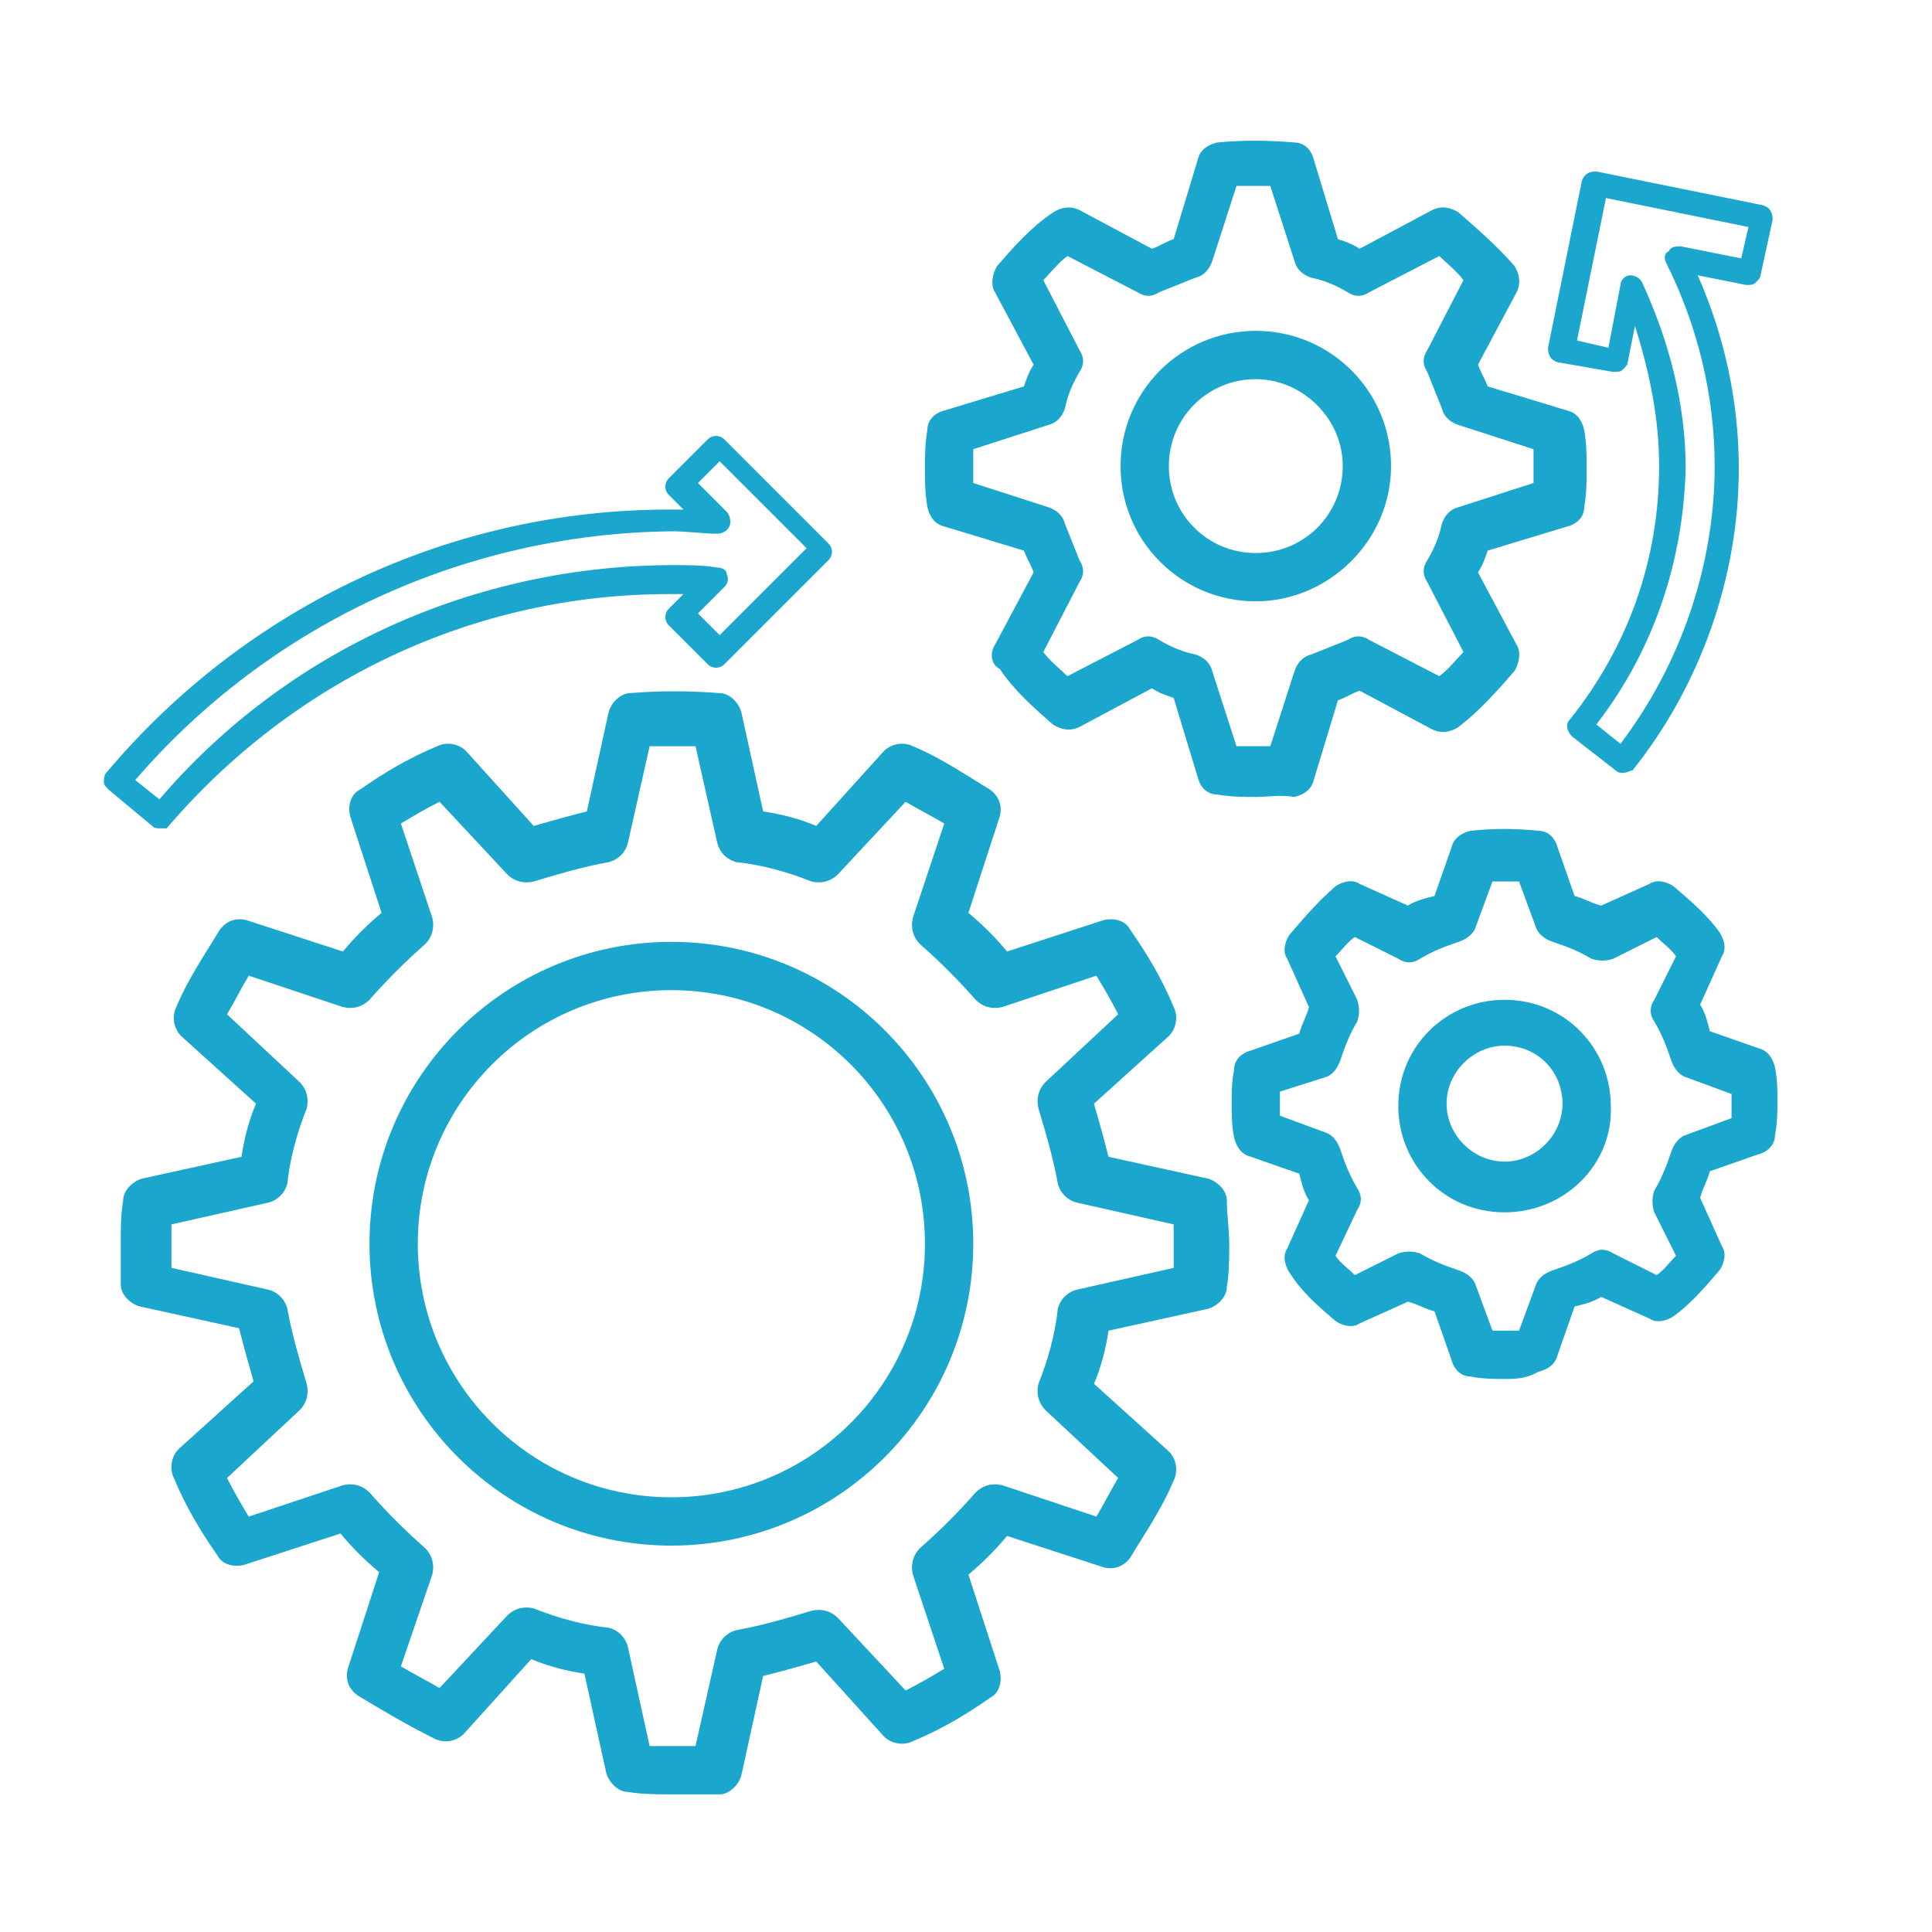 <?xml version="1.0" encoding="utf-8"?>
<!-- Generator: Adobe Illustrator 24.1.2, SVG Export Plug-In . SVG Version: 6.00 Build 0)  -->
<svg version="1.1" id="Layer_1" xmlns:svgjs="http://svgjs.com/svgjs"
	 xmlns="http://www.w3.org/2000/svg" xmlns:xlink="http://www.w3.org/1999/xlink" x="0px" y="0px" viewBox="0 0 80 80"
	 style="enable-background:new 0 0 80 80;" xml:space="preserve">
<style type="text/css">
	.st0{fill:#1AA6CD;}
</style>
<script  charset="utf-8" id="zm-extension" type="text/javascript" xmlns=""></script>
<g>
	<g>
		<path class="st0" d="M27.8,74.3c-0.6,0-1.2,0-1.8-0.1c-0.4,0-0.8-0.4-0.9-0.8l-0.9-4.1c-0.7-0.1-1.5-0.3-2.2-0.6l-2.8,3.1
			c-0.3,0.3-0.8,0.4-1.2,0.2c-1.2-0.6-2.2-1.2-3.2-1.8c-0.4-0.3-0.5-0.7-0.4-1.1l1.3-4c-0.6-0.5-1.1-1-1.6-1.6l-4,1.3
			c-0.4,0.1-0.9,0-1.1-0.4c-0.7-1-1.3-2-1.8-3.2c-0.2-0.4-0.1-0.9,0.2-1.2l3.1-2.8c-0.2-0.7-0.4-1.4-0.6-2.2l-4.1-0.9
			c-0.4-0.1-0.8-0.5-0.8-0.9C5,52.7,5,52.1,5,51.5c0-0.6,0-1.2,0.1-1.8c0-0.4,0.4-0.8,0.8-0.9l4.1-0.9c0.1-0.7,0.3-1.5,0.6-2.2
			l-3.1-2.8c-0.3-0.3-0.4-0.8-0.2-1.2c0.5-1.2,1.2-2.2,1.8-3.2c0.3-0.4,0.7-0.5,1.1-0.4l4,1.3c0.5-0.6,1-1.1,1.6-1.6l-1.3-4
			c-0.1-0.4,0-0.9,0.4-1.1c1-0.7,2-1.3,3.2-1.8c0.4-0.2,0.9-0.1,1.2,0.2l2.8,3.1c0.7-0.2,1.4-0.4,2.2-0.6l0.9-4.1
			c0.1-0.4,0.5-0.8,0.9-0.8c1.2-0.1,2.4-0.1,3.7,0c0.4,0,0.8,0.4,0.9,0.8l0.9,4.1c0.7,0.1,1.5,0.3,2.2,0.6l2.8-3.1
			c0.3-0.3,0.8-0.4,1.2-0.2c1.2,0.5,2.2,1.2,3.2,1.8c0.4,0.3,0.5,0.7,0.4,1.1l-1.3,4c0.6,0.5,1.1,1,1.6,1.6l4-1.3
			c0.4-0.1,0.9,0,1.1,0.4c0.7,1,1.3,2,1.8,3.2c0.2,0.4,0.1,0.9-0.2,1.2l-3.1,2.8c0.2,0.7,0.4,1.4,0.6,2.2l4.1,0.9
			c0.4,0.1,0.8,0.5,0.8,0.9c0,0.6,0.1,1.2,0.1,1.8s0,1.2-0.1,1.8c0,0.4-0.4,0.8-0.8,0.9l-4.1,0.9c-0.1,0.7-0.3,1.5-0.6,2.2l3.1,2.8
			c0.3,0.3,0.4,0.8,0.2,1.2c-0.5,1.2-1.2,2.2-1.8,3.2c-0.3,0.4-0.7,0.5-1.1,0.4l-4-1.3c-0.5,0.6-1,1.1-1.6,1.6l1.3,4
			c0.1,0.4,0,0.9-0.4,1.1c-1,0.7-2,1.3-3.2,1.8c-0.4,0.2-0.9,0.1-1.2-0.2l-2.8-3.1c-0.7,0.2-1.4,0.4-2.2,0.6l-0.9,4.1
			c-0.1,0.4-0.5,0.8-0.9,0.8C29.1,74.3,28.5,74.3,27.8,74.3z M26.9,72.3c0.6,0,1.2,0,1.9,0l0.9-4c0.1-0.4,0.4-0.7,0.8-0.8
			c1.1-0.2,2.1-0.5,3.1-0.8c0.4-0.1,0.8,0,1.1,0.3l2.8,3c0.6-0.3,1.1-0.6,1.6-0.9l-1.3-3.9c-0.1-0.4,0-0.8,0.3-1.1
			c0.8-0.7,1.6-1.5,2.3-2.3c0.3-0.3,0.7-0.4,1.1-0.3l3.9,1.3c0.3-0.5,0.6-1.1,0.9-1.6l-3-2.8c-0.3-0.3-0.4-0.7-0.3-1.1
			c0.4-1,0.7-2.1,0.8-3.1c0.1-0.4,0.4-0.7,0.8-0.8l4-0.9c0-0.3,0-0.6,0-0.9s0-0.6,0-0.9l-4-0.9c-0.4-0.1-0.7-0.4-0.8-0.8
			c-0.2-1.1-0.5-2.1-0.8-3.1c-0.1-0.4,0-0.8,0.3-1.1l3-2.8c-0.3-0.6-0.6-1.1-0.9-1.6l-3.9,1.3c-0.4,0.1-0.8,0-1.1-0.3
			c-0.7-0.8-1.5-1.6-2.3-2.3c-0.3-0.3-0.4-0.7-0.3-1.1l1.3-3.9c-0.5-0.3-1.1-0.6-1.6-0.9l-2.8,3c-0.3,0.3-0.7,0.4-1.1,0.3
			c-1-0.4-2.1-0.7-3.1-0.8c-0.4-0.1-0.7-0.4-0.8-0.8l-0.9-4c-0.6,0-1.2,0-1.9,0l-0.9,4c-0.1,0.4-0.4,0.7-0.8,0.8
			c-1.1,0.2-2.1,0.5-3.1,0.8c-0.4,0.1-0.8,0-1.1-0.3l-2.8-3c-0.6,0.3-1.1,0.6-1.6,0.9l1.3,3.9c0.1,0.4,0,0.8-0.3,1.1
			c-0.8,0.7-1.6,1.5-2.3,2.3c-0.3,0.3-0.7,0.4-1.1,0.3l-3.9-1.3c-0.3,0.5-0.6,1.1-0.9,1.6l3,2.8c0.3,0.3,0.4,0.7,0.3,1.1
			c-0.4,1-0.7,2.1-0.8,3.1c-0.1,0.4-0.4,0.7-0.8,0.8l-4,0.9c0,0.3,0,0.6,0,0.9s0,0.6,0,0.9l4,0.9c0.4,0.1,0.7,0.4,0.8,0.8
			c0.2,1.1,0.5,2.1,0.8,3.1c0.1,0.4,0,0.8-0.3,1.1l-3,2.8c0.3,0.6,0.6,1.1,0.9,1.6l3.9-1.3c0.4-0.1,0.8,0,1.1,0.3
			c0.7,0.8,1.5,1.6,2.3,2.3c0.3,0.3,0.4,0.7,0.3,1.1L16.6,69c0.5,0.3,1.1,0.6,1.6,0.9l2.8-3c0.3-0.3,0.7-0.4,1.1-0.3
			c1,0.4,2.1,0.7,3.1,0.8c0.4,0.1,0.7,0.4,0.8,0.8L26.9,72.3z M27.8,64c-6.9,0-12.5-5.6-12.5-12.5c0-6.9,5.6-12.5,12.5-12.5
			c6.9,0,12.5,5.6,12.5,12.5C40.3,58.4,34.7,64,27.8,64z M27.8,41c-5.8,0-10.5,4.7-10.5,10.5S22,62,27.8,62
			c5.8,0,10.5-4.7,10.5-10.5S33.6,41,27.8,41z"/>
	</g>
	<g>
		<path class="st0" d="M52,33c-0.5,0-1,0-1.6-0.1c-0.4,0-0.7-0.3-0.8-0.7l-1-3.3c-0.3-0.1-0.6-0.2-0.9-0.4l-3,1.6
			c-0.4,0.2-0.8,0.1-1.1-0.1c-0.8-0.7-1.6-1.4-2.2-2.3C41,27.5,41,27,41.2,26.7l1.6-3c-0.1-0.3-0.3-0.6-0.4-0.9l-3.3-1
			c-0.4-0.1-0.6-0.4-0.7-0.8c-0.1-0.6-0.1-1.1-0.1-1.6c0-0.5,0-1,0.1-1.6c0-0.4,0.3-0.7,0.7-0.8l3.3-1c0.1-0.3,0.2-0.6,0.4-0.9
			l-1.6-3c-0.2-0.3-0.1-0.8,0.1-1.1c0.7-0.8,1.4-1.6,2.3-2.2c0.3-0.2,0.7-0.3,1.1-0.1l3,1.6c0.3-0.1,0.6-0.3,0.9-0.4l1-3.3
			c0.1-0.4,0.4-0.6,0.8-0.7c1.1-0.1,2-0.1,3.2,0c0.4,0,0.7,0.3,0.8,0.7l1,3.3c0.3,0.1,0.6,0.2,0.9,0.4l3-1.6
			c0.4-0.2,0.8-0.1,1.1,0.1c0.8,0.7,1.6,1.4,2.3,2.2c0.2,0.3,0.3,0.7,0.1,1.1l-1.6,3c0.1,0.3,0.3,0.6,0.4,0.9l3.3,1
			c0.4,0.1,0.6,0.4,0.7,0.8c0.1,0.6,0.1,1.1,0.1,1.6c0,0.5,0,1-0.1,1.6c0,0.4-0.3,0.7-0.7,0.8l-3.3,1c-0.1,0.3-0.2,0.6-0.4,0.9
			l1.6,3c0.2,0.3,0.1,0.8-0.1,1.1c-0.7,0.8-1.4,1.6-2.3,2.3c-0.3,0.2-0.7,0.3-1.1,0.1l-3-1.6c-0.3,0.1-0.6,0.3-0.9,0.4l-1,3.3
			c-0.1,0.4-0.4,0.6-0.8,0.7C53,32.9,52.5,33,52,33z M51.2,30.9c0.5,0,0.9,0,1.4,0l1-3.1c0.1-0.3,0.3-0.6,0.7-0.7
			c0.5-0.2,1-0.4,1.5-0.6c0.3-0.2,0.6-0.2,0.9,0l2.9,1.5c0.4-0.3,0.7-0.7,1-1l-1.5-2.9c-0.2-0.3-0.2-0.6,0-0.9
			c0.3-0.5,0.5-1,0.6-1.5c0.1-0.3,0.3-0.6,0.7-0.7l3.1-1c0-0.3,0-0.5,0-0.7c0-0.2,0-0.5,0-0.7l-3.1-1c-0.3-0.1-0.6-0.3-0.7-0.7
			c-0.2-0.5-0.4-1-0.6-1.5c-0.2-0.3-0.2-0.6,0-0.9l1.5-2.9c-0.3-0.4-0.7-0.7-1-1l-2.9,1.5c-0.3,0.2-0.6,0.2-0.9,0
			c-0.5-0.3-1-0.5-1.5-0.6c-0.3-0.1-0.6-0.3-0.7-0.7l-1-3.1c-0.5,0-0.9,0-1.4,0l-1,3.1c-0.1,0.3-0.3,0.6-0.7,0.7
			c-0.5,0.2-1,0.4-1.5,0.6c-0.3,0.2-0.6,0.2-0.9,0l-2.9-1.5c-0.4,0.3-0.7,0.7-1,1l1.5,2.9c0.2,0.3,0.2,0.6,0,0.9
			c-0.3,0.5-0.5,1-0.6,1.5c-0.1,0.3-0.3,0.6-0.7,0.7l-3.1,1c0,0.3,0,0.5,0,0.7c0,0.2,0,0.5,0,0.7l3.1,1c0.3,0.1,0.6,0.3,0.7,0.7
			c0.2,0.5,0.4,1,0.6,1.5c0.2,0.3,0.2,0.6,0,0.9L43.2,27c0.3,0.4,0.7,0.7,1,1l2.9-1.5c0.3-0.2,0.6-0.2,0.9,0c0.5,0.3,1,0.5,1.5,0.6
			c0.3,0.1,0.6,0.3,0.7,0.7L51.2,30.9z M52,24.9c-3.1,0-5.6-2.5-5.6-5.6s2.5-5.6,5.6-5.6s5.6,2.5,5.6,5.6S55,24.9,52,24.9z M52,15.7
			c-2,0-3.6,1.6-3.6,3.6c0,2,1.6,3.6,3.6,3.6s3.6-1.6,3.6-3.6C55.6,17.3,53.9,15.7,52,15.7z"/>
	</g>
	<g>
		<path class="st0" d="M62.3,57.1c-0.4,0-0.9,0-1.4-0.1c-0.4,0-0.7-0.3-0.8-0.7l-0.7-2c-0.4-0.1-0.7-0.3-1.1-0.4l-2,0.9
			c-0.3,0.2-0.7,0.1-1-0.1c-0.7-0.6-1.4-1.2-1.9-2c-0.2-0.3-0.3-0.7-0.1-1l0.9-2c-0.2-0.3-0.3-0.7-0.4-1.1l-2-0.7
			c-0.4-0.1-0.6-0.4-0.7-0.8c-0.1-0.5-0.1-1-0.1-1.4c0-0.4,0-0.9,0.1-1.4c0-0.4,0.3-0.7,0.7-0.8l2-0.7c0.1-0.4,0.3-0.7,0.4-1.1
			l-0.9-2c-0.2-0.3-0.1-0.7,0.1-1c0.6-0.7,1.2-1.4,1.9-2c0.3-0.2,0.7-0.3,1-0.1l2,0.9c0.3-0.2,0.7-0.3,1.1-0.4l0.7-2
			c0.1-0.4,0.4-0.6,0.8-0.7c1-0.1,1.8-0.1,2.8,0c0.4,0,0.7,0.3,0.8,0.7l0.7,2c0.4,0.1,0.7,0.3,1.1,0.4l2-0.9c0.3-0.2,0.7-0.1,1,0.1
			c0.7,0.6,1.4,1.2,1.9,1.9c0.2,0.3,0.3,0.7,0.1,1l-0.9,2c0.2,0.3,0.3,0.7,0.4,1.1l2,0.7c0.4,0.1,0.6,0.4,0.7,0.8
			c0.1,0.5,0.1,1,0.1,1.4s0,0.9-0.1,1.4c0,0.4-0.3,0.7-0.7,0.8l-2,0.7c-0.1,0.4-0.3,0.7-0.4,1.1l0.9,2c0.2,0.3,0.1,0.7-0.1,1
			c-0.6,0.7-1.2,1.4-1.9,1.9c-0.3,0.2-0.7,0.3-1,0.1l-2-0.9c-0.3,0.2-0.7,0.3-1.1,0.4l-0.7,2c-0.1,0.4-0.4,0.6-0.8,0.7
			C63.2,57.1,62.7,57.1,62.3,57.1z M61.8,55.1c0.4,0,0.7,0,1.1,0l0.7-1.9c0.1-0.3,0.4-0.5,0.7-0.6c0.6-0.2,1.1-0.4,1.6-0.7
			c0.3-0.2,0.6-0.2,0.9,0l1.8,0.9c0.3-0.2,0.5-0.5,0.8-0.8l-0.9-1.8c-0.1-0.3-0.1-0.6,0-0.9c0.3-0.5,0.5-1,0.7-1.6
			c0.1-0.3,0.3-0.6,0.6-0.7l1.9-0.7c0-0.2,0-0.4,0-0.5c0-0.2,0-0.3,0-0.5l-1.9-0.7c-0.3-0.1-0.5-0.4-0.6-0.7
			c-0.2-0.6-0.4-1.1-0.7-1.6c-0.2-0.3-0.2-0.6,0-0.9l0.9-1.8c-0.2-0.3-0.5-0.5-0.8-0.8l-1.8,0.9c-0.3,0.1-0.6,0.1-0.9,0
			c-0.5-0.3-1-0.5-1.6-0.7c-0.3-0.1-0.6-0.3-0.7-0.6l-0.7-1.9c-0.4,0-0.7,0-1.1,0l-0.7,1.9c-0.1,0.3-0.4,0.5-0.7,0.6
			c-0.6,0.2-1.1,0.4-1.6,0.7c-0.3,0.2-0.6,0.2-0.9,0l-1.8-0.9c-0.3,0.2-0.5,0.5-0.8,0.8l0.9,1.8c0.1,0.3,0.1,0.6,0,0.9
			c-0.3,0.5-0.5,1-0.7,1.6c-0.1,0.3-0.3,0.6-0.6,0.7L53,45.2c0,0.2,0,0.4,0,0.5s0,0.3,0,0.5l1.9,0.7c0.3,0.1,0.5,0.4,0.6,0.7
			c0.2,0.6,0.4,1.1,0.7,1.6c0.2,0.3,0.2,0.6,0,0.9L55.3,52c0.2,0.3,0.5,0.5,0.8,0.8l1.8-0.9c0.3-0.1,0.6-0.1,0.9,0
			c0.5,0.3,1,0.5,1.6,0.7c0.3,0.1,0.6,0.3,0.7,0.6L61.8,55.1z M62.3,50.2c-2.5,0-4.4-2-4.4-4.4c0-2.5,2-4.4,4.4-4.4
			c2.5,0,4.4,2,4.4,4.4C66.8,48.2,64.8,50.2,62.3,50.2z M62.3,43.3c-1.3,0-2.4,1.1-2.4,2.4s1.1,2.4,2.4,2.4s2.4-1.1,2.4-2.4
			S63.7,43.3,62.3,43.3z"/>
	</g>
	<g>
		<path class="st0" d="M67.2,32c-0.1,0-0.2,0-0.3-0.1l-1.8-1.4c-0.2-0.2-0.3-0.5-0.1-0.7c2.4-3,3.7-6.6,3.7-10.5c0-2-0.4-3.9-1-5.8
			L67.4,15c0,0.1-0.1,0.2-0.2,0.3c-0.1,0.1-0.2,0.1-0.4,0.1L64.5,15c-0.3-0.1-0.4-0.3-0.4-0.6l1.4-6.9c0.1-0.3,0.3-0.4,0.6-0.4
			L73,8.5c0.3,0.1,0.4,0.3,0.4,0.6l-0.5,2.3c0,0.1-0.1,0.2-0.2,0.3c-0.1,0.1-0.2,0.1-0.4,0.1l-2-0.4c1.1,2.5,1.7,5.2,1.7,8
			c0,4.5-1.6,9-4.4,12.5C67.5,31.9,67.4,32,67.2,32C67.2,32,67.2,32,67.2,32z M66.1,30l1,0.8c2.5-3.3,3.9-7.4,3.9-11.5
			c0-2.9-0.7-5.8-2-8.4c-0.1-0.2-0.1-0.4,0.1-0.5c0.1-0.2,0.3-0.2,0.5-0.2l2.5,0.5l0.3-1.3l-5.9-1.2l-1.2,5.9l1.3,0.3l0.5-2.6
			c0-0.2,0.2-0.4,0.4-0.4c0.2,0,0.4,0.1,0.5,0.3c1.1,2.4,1.8,5,1.8,7.7C69.7,23.2,68.5,26.9,66.1,30z"/>
	</g>
	<g>
		<path class="st0" d="M6.6,34.3c-0.1,0-0.2,0-0.3-0.1l-1.8-1.5c-0.1-0.1-0.2-0.2-0.2-0.3c0-0.1,0-0.3,0.1-0.4
			c5.8-6.9,14.3-10.9,23.3-10.9c0.2,0,0.4,0,0.6,0l-0.6-0.6c-0.2-0.2-0.2-0.5,0-0.7l1.6-1.6c0.2-0.2,0.5-0.2,0.7,0l4.3,4.3
			c0.2,0.2,0.2,0.5,0,0.7l-4.3,4.3c-0.2,0.2-0.5,0.2-0.7,0l-1.6-1.6c-0.2-0.2-0.2-0.5,0-0.7l0.6-0.6c-0.2,0-0.4,0-0.6,0
			c-8.1,0-15.6,3.6-20.8,9.7C6.9,34.3,6.8,34.3,6.6,34.3z M5.6,32.3l1,0.8c5.3-6.2,13.1-9.7,21.3-9.7c0.6,0,1.2,0,1.8,0.1
			c0.2,0,0.4,0.1,0.4,0.3c0.1,0.2,0,0.4-0.1,0.5l-1.1,1.1l0.9,0.9l3.6-3.6l-3.6-3.6l-0.9,0.9l1.2,1.2c0.1,0.1,0.2,0.4,0.1,0.6
			c-0.1,0.2-0.3,0.3-0.5,0.3c-0.6,0-1.2-0.1-1.9-0.1C19.3,22.1,11.2,25.8,5.6,32.3z"/>
	</g>
</g>
</svg>
